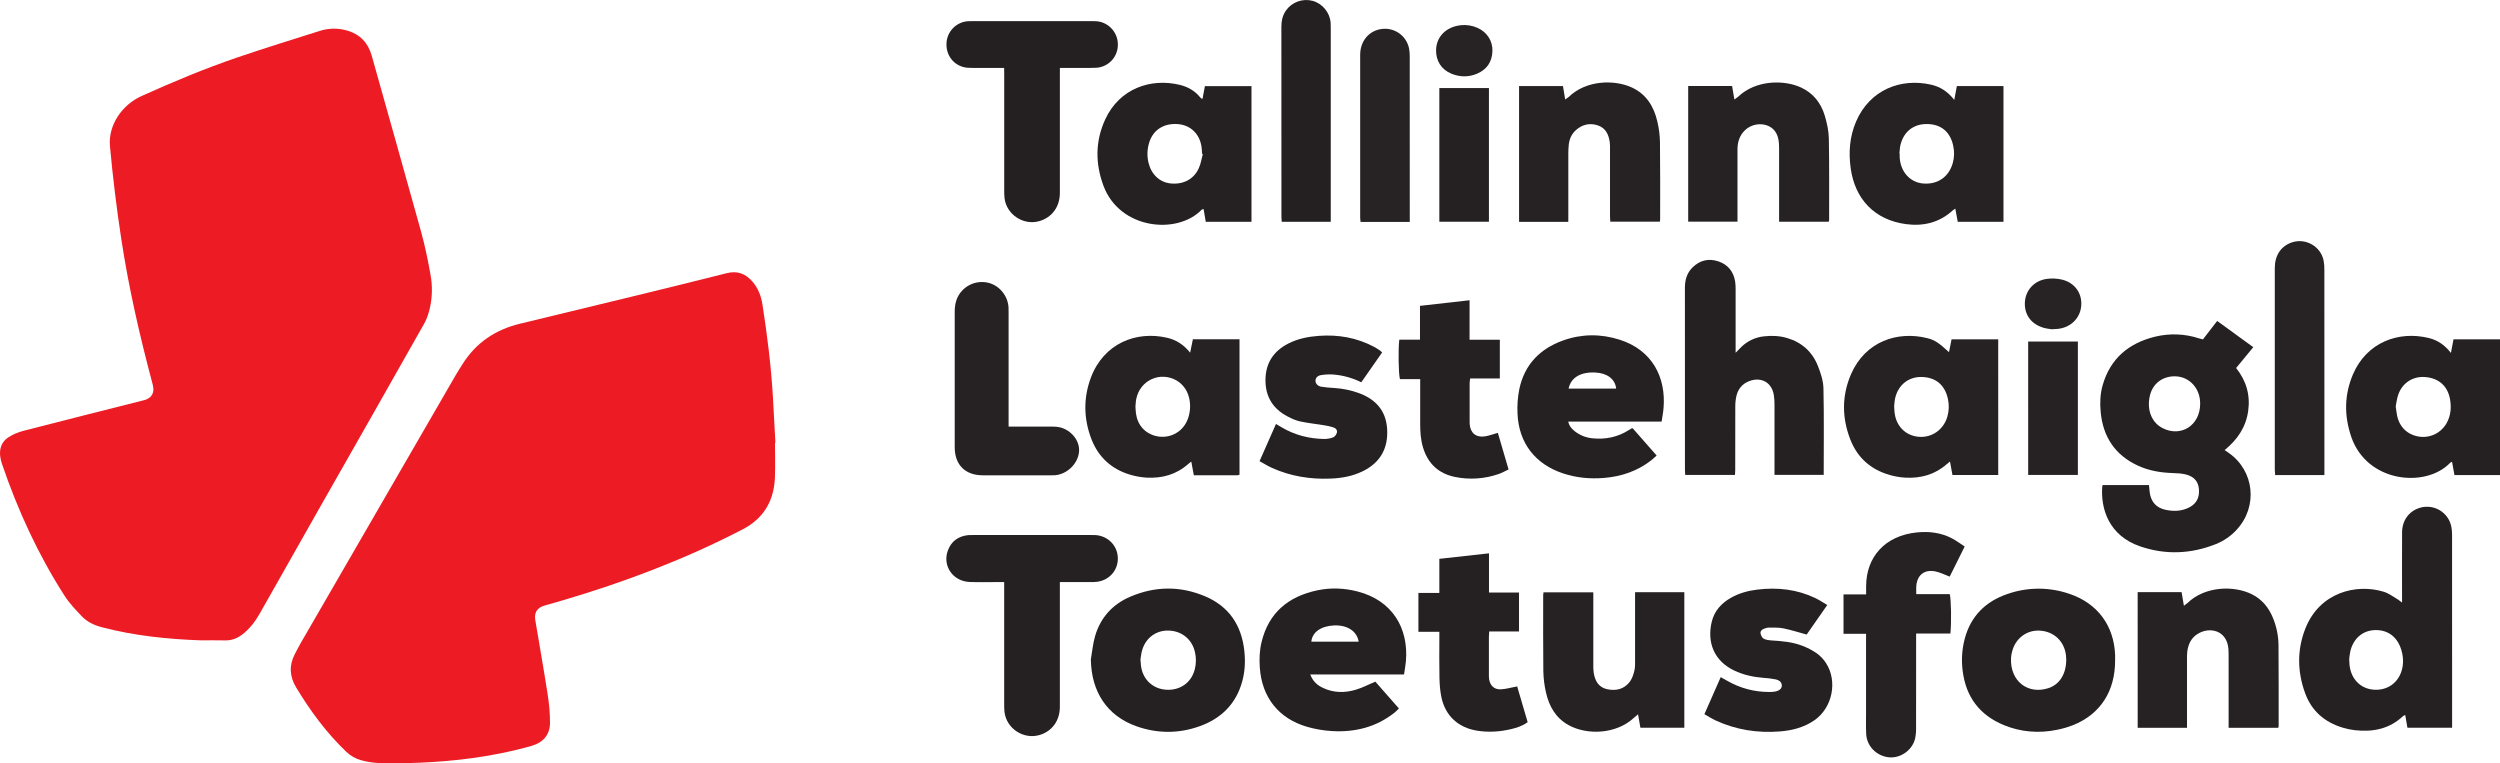 <svg width="262" height="80" viewBox="0 0 262 80" fill="none" xmlns="http://www.w3.org/2000/svg">
<g clip-path="url(#clip0_5472_13887)">
<path d="M21.025 67.108C17.533 66.985 14.072 66.624 10.685 65.737C9.884 65.528 9.146 65.186 8.578 64.591C7.929 63.912 7.265 63.218 6.762 62.432C3.999 58.12 1.87 53.497 0.22 48.65C0.13 48.395 0.065 48.133 0.026 47.866C-0.088 47.016 0.165 46.281 0.898 45.818C1.372 45.521 1.889 45.297 2.43 45.156C6.538 44.094 10.654 43.064 14.767 42.023C14.941 41.978 15.118 41.941 15.287 41.88C15.826 41.685 16.113 41.259 16.072 40.686C16.049 40.485 16.009 40.287 15.95 40.093C14.632 35.143 13.489 30.155 12.716 25.087C12.221 21.849 11.824 18.595 11.524 15.323C11.321 13.117 12.783 10.987 14.841 10.061C18.137 8.577 21.472 7.18 24.894 6.013C27.739 5.041 30.614 4.158 33.48 3.248C34.428 2.936 35.448 2.922 36.404 3.208C37.734 3.604 38.578 4.483 38.956 5.835C40.668 11.953 42.41 18.063 44.103 24.184C44.521 25.695 44.846 27.238 45.116 28.783C45.331 29.937 45.31 31.123 45.056 32.269C44.925 32.831 44.744 33.405 44.462 33.904C40.859 40.279 37.243 46.648 33.616 53.01C31.473 56.781 29.335 60.555 27.203 64.332C26.731 65.159 26.159 65.904 25.398 66.49C24.865 66.9 24.278 67.131 23.59 67.113C22.735 67.091 21.88 67.108 21.025 67.108Z" fill="#ED1C24"/>
<path d="M81.22 46.393C81.22 47.607 81.258 48.822 81.212 50.036C81.118 52.475 80.036 54.332 77.837 55.473C71.78 58.618 65.427 61.019 58.885 62.941C58.26 63.124 57.631 63.293 57.009 63.481C56.284 63.704 55.971 64.217 56.096 64.972C56.532 67.585 56.995 70.195 57.401 72.813C57.558 73.787 57.638 74.771 57.641 75.757C57.636 77.011 56.91 77.818 55.736 78.158C54.616 78.482 53.476 78.747 52.332 78.975C48.637 79.712 44.895 79.978 41.134 80C40.033 80.006 38.93 79.978 37.856 79.675C37.269 79.515 36.731 79.21 36.292 78.788C34.211 76.8 32.525 74.508 31.04 72.054C30.343 70.901 30.275 69.731 30.905 68.532C31.104 68.154 31.296 67.773 31.509 67.404C36.93 58.028 42.353 48.654 47.777 39.282C47.991 38.912 48.226 38.555 48.452 38.193C49.87 35.917 51.921 34.543 54.511 33.921C58.398 32.988 62.283 32.048 66.164 31.099C69.501 30.285 72.838 29.472 76.167 28.628C77.287 28.345 78.156 28.689 78.871 29.526C79.454 30.21 79.765 31.025 79.903 31.906C80.409 35.126 80.81 38.358 81.002 41.613C81.095 43.206 81.177 44.8 81.263 46.393H81.22Z" fill="#ED1C24"/>
<path d="M230.867 35.569L232.359 33.635L236.144 36.384L234.345 38.568C235.408 39.897 235.848 41.396 235.607 43.087C235.365 44.779 234.477 46.081 233.14 47.169C233.321 47.292 233.446 47.375 233.569 47.462C236.269 49.35 236.652 53.094 234.394 55.526C233.798 56.175 233.064 56.682 232.247 57.011C229.619 58.064 226.938 58.172 224.27 57.253C221.026 56.136 220.116 53.34 220.322 50.92C220.322 50.903 220.348 50.886 220.389 50.837H225.213C225.236 51.077 225.255 51.337 225.288 51.594C225.416 52.57 225.959 53.209 226.918 53.42C227.743 53.602 228.575 53.592 229.359 53.213C230.013 52.897 230.41 52.389 230.454 51.639C230.513 50.622 230.049 49.952 229.052 49.717C228.62 49.616 228.164 49.591 227.717 49.577C226.446 49.537 225.212 49.334 224.051 48.798C221.649 47.688 220.392 45.773 220.15 43.168C220.062 42.223 220.096 41.279 220.361 40.359C221.168 37.559 223.094 35.957 225.861 35.282C227.378 34.912 228.968 34.974 230.452 35.46C230.58 35.502 230.709 35.529 230.867 35.569ZM230.579 42.31C230.575 42.243 230.574 42.084 230.558 41.928C230.398 40.459 229.267 39.416 227.862 39.437C226.584 39.457 225.61 40.222 225.315 41.437C224.954 42.921 225.477 44.277 226.639 44.868C228.562 45.847 230.572 44.592 230.579 42.31Z" fill="#252122"/>
<path d="M252.299 76.269C252.222 75.823 252.146 75.388 252.066 74.925C251.99 74.955 251.917 74.994 251.85 75.04C250.415 76.397 248.677 76.736 246.787 76.524C246.363 76.475 245.944 76.388 245.536 76.264C243.625 75.697 242.25 74.51 241.57 72.627C240.755 70.371 240.721 68.086 241.614 65.841C243.119 62.057 246.965 61.139 249.821 62.018C250.361 62.185 250.84 62.565 251.343 62.852C251.479 62.944 251.609 63.044 251.734 63.15V62.393C251.734 60.19 251.725 57.987 251.738 55.782C251.745 54.5 252.51 53.507 253.691 53.192C254.029 53.103 254.38 53.084 254.726 53.134C255.071 53.184 255.403 53.303 255.701 53.484C255.999 53.665 256.258 53.904 256.461 54.187C256.665 54.47 256.809 54.792 256.886 55.132C256.947 55.417 256.977 55.709 256.977 56.001C256.982 62.612 256.983 69.221 256.981 75.829V76.267L252.299 76.269ZM246.197 69.073C246.214 69.379 246.214 69.559 246.236 69.737C246.41 71.186 247.389 72.171 248.753 72.278C250.16 72.387 251.314 71.598 251.705 70.246C251.907 69.538 251.872 68.829 251.663 68.126C251.252 66.746 250.255 65.994 248.895 66.034C247.602 66.075 246.629 66.911 246.31 68.266C246.258 68.533 246.221 68.803 246.197 69.073Z" fill="#252122"/>
<path d="M181.893 36.969C182.181 36.678 182.334 36.518 182.493 36.361C183.14 35.727 183.985 35.333 184.888 35.246C185.705 35.154 186.508 35.194 187.292 35.425C188.836 35.88 189.932 36.871 190.517 38.354C190.81 39.096 191.08 39.905 191.097 40.69C191.165 43.699 191.125 46.71 191.125 49.768H185.968V49.039C185.968 46.813 185.968 44.586 185.968 42.36C185.968 42.046 185.946 41.732 185.9 41.421C185.698 40.086 184.582 39.454 183.31 39.945C182.579 40.226 182.142 40.774 181.971 41.518C181.891 41.891 181.853 42.272 181.858 42.654C181.848 44.856 181.853 47.059 181.852 49.265C181.852 49.421 181.837 49.576 181.827 49.773H176.61C176.599 49.583 176.582 49.409 176.582 49.234C176.582 42.872 176.58 36.511 176.578 30.15C176.578 29.326 176.794 28.593 177.394 28.01C178.157 27.268 179.075 27.06 180.071 27.387C181.067 27.714 181.667 28.443 181.841 29.486C181.882 29.776 181.9 30.068 181.893 30.36C181.897 32.293 181.897 34.227 181.893 36.161L181.893 36.969Z" fill="#252122"/>
<path d="M209.414 49.782H204.618C204.538 49.343 204.454 48.886 204.359 48.372C204.224 48.477 204.124 48.549 204.031 48.632C202.783 49.738 201.3 50.147 199.669 50.057C199.131 50.025 198.598 49.934 198.08 49.788C196.091 49.232 194.671 47.996 193.92 46.077C193.023 43.783 193.01 41.456 193.999 39.191C195.494 35.767 198.877 34.662 201.977 35.438C202.771 35.64 203.207 35.94 204.255 36.908C204.347 36.444 204.434 36.013 204.525 35.559H209.413L209.414 49.782ZM198.506 42.58C198.523 42.842 198.529 42.999 198.543 43.156C198.678 44.624 199.673 45.651 201.072 45.776C202.445 45.898 203.68 45.041 204.079 43.679C204.257 43.073 204.279 42.431 204.143 41.814C203.829 40.352 202.885 39.55 201.409 39.508C200.049 39.469 198.956 40.311 198.622 41.682C198.543 42.007 198.534 42.348 198.506 42.58Z" fill="#262122"/>
<path d="M129.901 49.751C129.833 49.779 129.761 49.8 129.688 49.811C128.184 49.811 126.678 49.811 125.113 49.811C125.026 49.342 124.943 48.887 124.848 48.372C124.713 48.476 124.612 48.546 124.521 48.627C123.275 49.737 121.791 50.143 120.16 50.055C119.622 50.023 119.089 49.932 118.571 49.786C116.527 49.218 115.098 47.927 114.355 45.95C113.561 43.836 113.531 41.679 114.331 39.559C115.671 36.008 119.056 34.635 122.332 35.402C123.277 35.623 124.058 36.129 124.728 36.96L125.015 35.553H129.901V49.751ZM118.995 42.62C119.016 42.899 119.02 43.125 119.051 43.347C119.219 44.555 120.004 45.428 121.154 45.699C122.304 45.971 123.454 45.543 124.124 44.594C124.883 43.521 124.934 41.794 124.191 40.707C123.966 40.375 123.67 40.094 123.326 39.886C121.588 38.881 119.478 39.843 119.081 41.803C119.021 42.087 119.019 42.382 118.995 42.62Z" fill="#262122"/>
<path d="M204.808 10.469C204.918 9.88 204.995 9.465 205.078 9.018H209.965V23.246H205.172C205.092 22.813 205.008 22.363 204.915 21.863C204.826 21.919 204.739 21.979 204.656 22.044C203.246 23.339 201.551 23.738 199.713 23.484C196.467 23.037 194.399 20.882 193.951 17.627C193.72 15.94 193.845 14.306 194.518 12.737C195.961 9.382 199.243 8.15 202.396 8.878C203.338 9.096 204.126 9.595 204.808 10.469ZM199.058 16.11H199.088C199.088 16.245 199.08 16.38 199.088 16.515C199.18 17.999 200.168 19.102 201.511 19.227C203.049 19.371 204.243 18.552 204.654 17.072C204.815 16.485 204.829 15.867 204.696 15.273C204.382 13.806 203.413 13.011 201.947 12.998C200.521 12.986 199.478 13.817 199.157 15.242C199.094 15.525 199.09 15.821 199.058 16.11Z" fill="#262122"/>
<path d="M126.026 10.349C126.106 9.925 126.185 9.495 126.273 9.027H131.156V23.242H126.364C126.287 22.794 126.213 22.365 126.135 21.905C126.041 21.938 125.967 21.94 125.929 21.98C123.393 24.627 117.348 24.051 115.645 19.473C114.777 17.141 114.778 14.797 115.822 12.524C117.325 9.253 120.615 8.168 123.629 8.89C124.478 9.092 125.215 9.513 125.778 10.201C125.823 10.251 125.871 10.296 125.924 10.336C125.938 10.349 125.966 10.343 126.026 10.349ZM126.053 16.139L125.979 16.116C125.96 15.87 125.956 15.621 125.919 15.374C125.717 14.025 124.762 13.112 123.456 13.007C121.976 12.889 120.847 13.604 120.436 14.941C120.219 15.63 120.195 16.367 120.368 17.069C120.664 18.283 121.529 19.1 122.663 19.222C124.002 19.365 125.124 18.786 125.64 17.611C125.851 17.152 125.923 16.633 126.055 16.139H126.053Z" fill="#252122"/>
<path d="M256.856 36.988L257.126 35.565H262V49.786H257.226C257.142 49.321 257.061 48.871 256.974 48.395C256.881 48.445 256.813 48.463 256.772 48.507C254.214 51.174 248.064 50.586 246.416 45.792C245.66 43.59 245.67 41.371 246.6 39.21C248.034 35.877 251.377 34.633 254.571 35.432C255.462 35.655 256.204 36.15 256.856 36.988ZM251.071 42.587C251.121 42.931 251.15 43.222 251.206 43.508C251.447 44.739 252.286 45.558 253.501 45.755C254.084 45.847 254.68 45.754 255.208 45.49C255.735 45.225 256.166 44.802 256.44 44.28C256.845 43.515 256.912 42.703 256.766 41.855C256.522 40.459 255.584 39.616 254.133 39.513C252.822 39.42 251.711 40.169 251.309 41.449C251.185 41.831 251.141 42.237 251.071 42.588V42.587Z" fill="#252122"/>
<path d="M111.073 61.001V61.82C111.073 65.913 111.073 70.004 111.073 74.093C111.073 75.502 110.276 76.609 109.008 77.011C107.284 77.559 105.439 76.35 105.263 74.55C105.236 74.26 105.238 73.967 105.238 73.674C105.238 69.716 105.238 65.759 105.238 61.804V61.001H104.524C103.557 61.001 102.588 61.032 101.621 60.992C99.857 60.921 98.742 59.295 99.338 57.687C99.701 56.705 100.444 56.192 101.472 56.08C101.629 56.068 101.787 56.065 101.945 56.071H114.361C114.518 56.071 114.676 56.066 114.834 56.078C116.132 56.179 117.107 57.181 117.149 58.453C117.191 59.725 116.297 60.786 115 60.969C114.753 60.996 114.505 61.008 114.257 61.002C113.224 61.003 112.192 61.001 111.073 61.001Z" fill="#252122"/>
<path d="M105.236 7.118C104.358 7.118 103.574 7.118 102.791 7.118C102.341 7.118 101.889 7.133 101.441 7.104C100.127 7.019 99.172 5.961 99.189 4.631C99.19 4.017 99.425 3.426 99.846 2.979C100.267 2.532 100.842 2.261 101.455 2.222C101.634 2.211 101.815 2.216 101.995 2.216C106.113 2.216 110.231 2.216 114.348 2.216C114.64 2.216 114.939 2.208 115.221 2.268C115.799 2.393 116.312 2.722 116.666 3.195C117.019 3.668 117.19 4.253 117.146 4.842C117.112 5.444 116.852 6.01 116.419 6.429C115.985 6.848 115.411 7.089 114.808 7.104C113.795 7.139 112.783 7.114 111.77 7.116C111.568 7.116 111.371 7.116 111.075 7.116V7.869C111.075 11.984 111.075 16.099 111.075 20.214C111.075 21.683 110.233 22.809 108.892 23.182C107.236 23.642 105.479 22.474 105.275 20.768C105.245 20.454 105.234 20.139 105.241 19.823C105.241 15.866 105.241 11.908 105.241 7.95L105.236 7.118Z" fill="#242021"/>
<path d="M137.315 70.684C137.612 71.463 138.097 71.836 138.678 72.106C139.793 72.626 140.952 72.626 142.099 72.279C142.774 72.077 143.417 71.739 144.135 71.438L146.608 74.248C146.452 74.397 146.321 74.544 146.17 74.665C144.248 76.199 142.019 76.756 139.61 76.617C138.714 76.567 137.827 76.415 136.965 76.165C133.985 75.288 132.245 73.069 132.028 69.969C131.964 69.069 131.998 68.171 132.211 67.29C132.963 64.187 135.042 62.501 138.068 61.864C139.472 61.568 140.885 61.629 142.277 61.988C145.911 62.925 147.637 65.826 147.34 69.301C147.302 69.744 147.215 70.183 147.142 70.684H137.315ZM142.389 67.244C142.202 66.135 141.19 65.49 139.815 65.546C138.441 65.603 137.514 66.258 137.429 67.244H142.389Z" fill="#252122"/>
<path d="M174.138 44.182H164.35C164.462 44.671 164.733 44.961 165.051 45.208C165.588 45.623 166.232 45.876 166.909 45.936C168.271 46.071 169.548 45.811 170.711 45.065C170.805 45.005 170.901 44.948 170.997 44.892C171.032 44.883 171.067 44.878 171.103 44.878L173.615 47.739C173.42 47.913 173.251 48.082 173.064 48.229C171.601 49.375 169.915 49.941 168.086 50.089C166.641 50.206 165.212 50.074 163.825 49.617C160.904 48.656 159.171 46.438 159.036 43.369C158.99 42.495 159.055 41.618 159.228 40.76C159.768 38.221 161.37 36.562 163.785 35.69C165.753 34.98 167.759 34.968 169.745 35.603C173.194 36.706 174.597 39.583 174.343 42.737C174.307 43.204 174.214 43.666 174.138 44.182ZM164.388 40.722H169.373C169.267 39.728 168.442 39.103 167.193 39.04C165.669 38.962 164.632 39.56 164.388 40.722Z" fill="#252122"/>
<path d="M221.664 69.185C221.678 72.438 220.112 74.861 217.244 75.999C216.701 76.21 216.14 76.373 215.567 76.486C213.671 76.87 211.799 76.727 210.011 75.993C207.467 74.948 206.022 73.041 205.686 70.294C205.539 69.156 205.617 67.999 205.917 66.89C206.556 64.56 208.081 63.048 210.33 62.267C212.446 61.514 214.755 61.503 216.878 62.236C219.811 63.222 221.545 65.558 221.665 68.645C221.67 68.826 221.664 69.005 221.664 69.185ZM216.542 69.112C216.537 69.026 216.535 68.846 216.513 68.669C216.336 67.219 215.289 66.21 213.844 66.094C212.485 65.985 211.297 66.815 210.902 68.165C210.821 68.422 210.772 68.688 210.755 68.957C210.64 71.392 212.527 72.823 214.682 72.115C215.86 71.727 216.546 70.605 216.542 69.112Z" fill="#252122"/>
<path d="M114.321 69.102C114.464 68.287 114.535 67.451 114.765 66.662C115.334 64.717 116.598 63.326 118.454 62.533C121.055 61.421 123.703 61.391 126.309 62.499C128.807 63.562 130.117 65.535 130.406 68.21C130.524 69.294 130.474 70.366 130.184 71.416C129.541 73.767 127.991 75.291 125.739 76.103C123.527 76.901 121.283 76.891 119.071 76.103C116.024 75.012 114.369 72.504 114.321 69.102ZM119.519 69.102C119.545 69.417 119.553 69.596 119.575 69.776C119.753 71.193 120.807 72.197 122.214 72.283C123.688 72.374 124.866 71.533 125.219 70.124C125.366 69.534 125.368 68.916 125.227 68.324C124.922 67.01 123.882 66.152 122.539 66.087C121.212 66.019 120.105 66.801 119.704 68.111C119.595 68.473 119.565 68.859 119.521 69.104L119.519 69.102Z" fill="#252122"/>
<path d="M171.357 62.059H176.518V76.266H171.914C171.838 75.833 171.759 75.378 171.668 74.861C171.504 74.996 171.367 75.102 171.242 75.219C169.366 76.965 166.314 77.062 164.374 75.985C163.024 75.235 162.332 73.991 162.011 72.538C161.847 71.816 161.756 71.078 161.741 70.337C161.71 67.686 161.727 65.034 161.727 62.383C161.727 62.295 161.743 62.207 161.757 62.073H166.979V62.748C166.979 65.041 166.979 67.333 166.979 69.623C166.97 69.915 166.983 70.209 167.019 70.499C167.15 71.331 167.52 72.023 168.4 72.222C169.337 72.432 170.216 72.241 170.815 71.43C171.058 71.102 171.19 70.67 171.288 70.265C171.373 69.923 171.355 69.551 171.355 69.192C171.36 67.058 171.36 64.923 171.355 62.789L171.357 62.059Z" fill="#262122"/>
<path d="M176.923 9.014H181.524C181.603 9.478 181.676 9.914 181.763 10.431C181.896 10.345 182.024 10.25 182.146 10.148C184.007 8.352 187.006 8.35 188.769 9.179C190.051 9.781 190.849 10.817 191.242 12.138C191.471 12.905 191.647 13.718 191.663 14.514C191.716 17.367 191.691 20.221 191.693 23.076C191.684 23.131 191.669 23.186 191.648 23.238H186.45V22.552C186.45 20.327 186.45 18.102 186.45 15.877C186.45 15.585 186.451 15.292 186.431 15C186.363 14.004 185.896 13.357 185.081 13.108C184.646 12.983 184.185 12.99 183.754 13.127C183.323 13.263 182.942 13.524 182.659 13.877C182.254 14.392 182.091 14.991 182.089 15.637C182.085 16.829 182.089 18.02 182.089 19.213V23.231H176.923V9.014Z" fill="#262223"/>
<path d="M224.027 62.055H228.632L228.873 63.483C229.003 63.394 229.128 63.299 229.247 63.196C231.104 61.404 234.133 61.352 235.99 62.275C237.091 62.822 237.805 63.723 238.244 64.851C238.593 65.732 238.778 66.669 238.788 67.617C238.81 70.45 238.802 73.279 238.803 76.112C238.794 76.168 238.778 76.224 238.757 76.277H233.559V75.594C233.559 73.369 233.559 71.144 233.559 68.919C233.559 68.627 233.559 68.334 233.541 68.043C233.401 66.026 231.532 65.632 230.259 66.469C229.591 66.907 229.306 67.582 229.219 68.35C229.198 68.597 229.191 68.845 229.198 69.092C229.198 71.251 229.198 73.408 229.198 75.564V76.273H224.029L224.027 62.055Z" fill="#262223"/>
<path d="M164.357 23.252H159.199V9.018H163.799C163.876 9.485 163.949 9.925 164.032 10.43C164.158 10.35 164.279 10.262 164.393 10.166C166.259 8.361 169.223 8.34 171.016 9.167C172.528 9.866 173.314 11.141 173.68 12.694C173.855 13.414 173.95 14.152 173.965 14.893C174 17.592 173.982 20.29 173.983 22.989C173.983 23.056 173.967 23.119 173.954 23.23H168.756C168.747 23.032 168.73 22.838 168.729 22.642C168.729 20.326 168.729 18.01 168.729 15.694C168.739 15.423 168.73 15.153 168.701 14.884C168.582 14.088 168.276 13.408 167.435 13.134C166.595 12.86 165.833 13.047 165.175 13.618C164.714 14.018 164.478 14.552 164.407 15.15C164.372 15.486 164.356 15.824 164.36 16.162C164.356 18.298 164.356 20.434 164.36 22.571L164.357 23.252Z" fill="#262122"/>
<path d="M195.566 66.421H193.2V62.292H195.57V61.443C195.573 58.359 197.562 56.121 200.919 55.795C202.192 55.671 203.439 55.823 204.588 56.431C205.038 56.668 205.448 56.98 205.899 57.272C205.343 58.391 204.826 59.431 204.328 60.43C203.815 60.237 203.35 59.996 202.857 59.891C201.669 59.634 200.888 60.271 200.824 61.489C200.811 61.731 200.824 61.974 200.824 62.266H204.334C204.483 62.775 204.523 65.269 204.401 66.397H200.81V67.191C200.81 70.226 200.809 73.261 200.805 76.298C200.813 76.68 200.776 77.061 200.695 77.434C200.394 78.637 199.152 79.493 197.949 79.365C196.655 79.226 195.638 78.201 195.577 76.922C195.539 76.136 195.563 75.349 195.562 74.561C195.562 72.087 195.562 69.614 195.562 67.14L195.566 66.421Z" fill="#262223"/>
<path d="M105.702 44.708H106.445C107.727 44.708 109.01 44.704 110.288 44.708C110.557 44.701 110.825 44.727 111.088 44.785C112.312 45.099 113.174 46.212 113.084 47.33C112.982 48.59 111.839 49.706 110.545 49.807C110.41 49.817 110.275 49.812 110.14 49.812C107.757 49.812 105.375 49.817 102.992 49.812C101.155 49.809 100.057 48.716 100.054 46.873C100.047 42.133 100.047 37.394 100.054 32.654C100.054 32.085 100.141 31.537 100.419 31.03C100.712 30.493 101.172 30.066 101.728 29.812C102.285 29.558 102.909 29.491 103.507 29.62C104.697 29.874 105.622 30.969 105.693 32.215C105.705 32.439 105.701 32.665 105.701 32.89V44.708H105.702Z" fill="#262122"/>
<path d="M132.001 48.331C132.59 46.999 133.149 45.736 133.723 44.432C133.969 44.578 134.159 44.69 134.349 44.801C135.699 45.592 137.164 45.969 138.718 46.004C139.054 46.012 139.389 45.956 139.705 45.841C139.877 45.777 140.042 45.552 140.102 45.364C140.185 45.094 139.998 44.875 139.747 44.791C139.428 44.691 139.101 44.616 138.769 44.568C137.928 44.432 137.077 44.341 136.246 44.163C135.792 44.066 135.351 43.862 134.936 43.645C133.405 42.843 132.615 41.573 132.621 39.833C132.628 38.063 133.455 36.797 135.019 36.001C136.016 35.493 137.095 35.281 138.199 35.199C140.239 35.048 142.182 35.381 144.005 36.351C144.222 36.467 144.428 36.606 144.634 36.741C144.71 36.801 144.781 36.867 144.847 36.937L142.663 40.064C141.75 39.609 140.759 39.333 139.742 39.25C139.318 39.221 138.892 39.239 138.471 39.306C138.061 39.368 137.857 39.62 137.864 39.916C137.871 40.212 138.099 40.467 138.485 40.531C138.926 40.605 139.378 40.629 139.826 40.661C140.726 40.716 141.613 40.902 142.459 41.212C144.192 41.864 145.255 43.052 145.371 44.955C145.495 46.983 144.658 48.481 142.822 49.383C141.757 49.906 140.611 50.113 139.431 50.158C137.311 50.24 135.264 49.915 133.322 49.044C132.873 48.842 132.456 48.58 132.001 48.331Z" fill="#252122"/>
<path d="M178.622 74.845L180.331 70.965C180.601 71.115 180.809 71.235 181.019 71.35C182.348 72.118 183.857 72.522 185.392 72.52C185.595 72.525 185.799 72.512 186 72.481C186.491 72.391 186.742 72.159 186.733 71.828C186.727 71.522 186.507 71.283 186.054 71.192C185.635 71.114 185.211 71.061 184.786 71.035C183.725 70.951 182.702 70.728 181.736 70.266C179.68 69.284 178.861 67.374 179.391 65.165C179.661 64.028 180.389 63.227 181.388 62.656C182.259 62.158 183.21 61.904 184.199 61.786C186.292 61.537 188.326 61.759 190.247 62.679C190.664 62.881 191.051 63.142 191.498 63.404L189.338 66.502C188.498 66.272 187.713 66.017 186.908 65.854C186.409 65.752 185.881 65.776 185.366 65.772C185.194 65.772 185.015 65.839 184.849 65.899C184.616 65.984 184.453 66.175 184.511 66.415C184.557 66.61 184.681 66.859 184.843 66.94C185.09 67.066 185.398 67.101 185.684 67.119C186.764 67.186 187.844 67.28 188.856 67.667C189.402 67.869 189.92 68.139 190.399 68.469C190.781 68.745 191.108 69.09 191.363 69.486C192.608 71.407 192.033 74.182 190.148 75.485C189.062 76.237 187.824 76.552 186.537 76.654C184.19 76.84 181.921 76.489 179.774 75.492C179.395 75.315 179.04 75.084 178.622 74.845Z" fill="#252122"/>
<path d="M154.01 35.602H157.183V39.662H154.073C154.05 39.871 154.018 40.021 154.018 40.17C154.014 41.497 154.018 42.823 154.018 44.151C154.018 44.241 154.018 44.331 154.022 44.42C154.082 45.357 154.664 45.866 155.594 45.735C156.032 45.674 156.456 45.507 156.974 45.363C157.331 46.583 157.705 47.859 158.099 49.201C157.741 49.367 157.414 49.554 157.064 49.674C155.592 50.191 154.006 50.298 152.478 49.983C150.764 49.632 149.654 48.593 149.139 46.917C148.89 46.112 148.838 45.286 148.836 44.452C148.836 42.901 148.836 41.349 148.836 39.73H146.714C146.56 39.203 146.524 36.521 146.647 35.594H148.814V32.053L154.012 31.466L154.01 35.602Z" fill="#252122"/>
<path d="M156.046 57.989V62.099H159.193V66.179H156.068C156.054 66.416 156.036 66.589 156.036 66.761C156.033 68.066 156.033 69.37 156.036 70.674C156.03 70.855 156.039 71.035 156.065 71.214C156.179 71.864 156.605 72.271 157.275 72.242C157.822 72.218 158.363 72.054 159 71.935C159.346 73.114 159.719 74.389 160.098 75.683C159.558 76.079 158.962 76.271 158.356 76.413C157.187 76.688 156.007 76.767 154.809 76.577C152.851 76.265 151.49 75.051 151.066 73.103C150.92 72.428 150.871 71.724 150.855 71.031C150.823 69.66 150.845 68.288 150.845 66.916V66.214H148.649V62.14H150.843V58.565L156.046 57.989Z" fill="#252122"/>
<path d="M243.598 49.786H238.438C238.424 49.581 238.399 49.388 238.398 49.195C238.398 42.158 238.398 35.123 238.398 28.087C238.398 26.742 239.064 25.77 240.221 25.394C241.659 24.927 243.232 25.84 243.519 27.324C243.576 27.657 243.601 27.993 243.594 28.33C243.598 35.253 243.599 42.176 243.598 49.099L243.598 49.786Z" fill="#272324"/>
<path d="M139.462 23.246H134.329C134.317 23.068 134.294 22.896 134.294 22.724C134.294 16.091 134.292 9.458 134.288 2.823C134.288 2.197 134.407 1.62 134.769 1.103C135.076 0.668 135.509 0.337 136.01 0.156C136.51 -0.025 137.055 -0.047 137.569 0.091C138.594 0.368 139.374 1.319 139.452 2.396C139.466 2.598 139.464 2.8 139.464 3.003C139.464 9.546 139.464 16.09 139.464 22.634L139.462 23.246Z" fill="#242021"/>
<path d="M147.745 23.257H142.589C142.568 23.126 142.553 22.994 142.546 22.861C142.546 17.157 142.546 11.452 142.546 5.748C142.546 4.129 143.701 2.975 145.237 3.017C145.814 3.037 146.367 3.25 146.808 3.623C147.249 3.995 147.551 4.505 147.667 5.07C147.717 5.335 147.741 5.604 147.74 5.873C147.744 11.532 147.745 17.192 147.744 22.852L147.745 23.257Z" fill="#272324"/>
<path d="M212.551 35.789H217.761V49.775H212.553L212.551 35.789Z" fill="#262223"/>
<path d="M150.843 9.229H156.04V23.237H150.843V9.229Z" fill="#252122"/>
<path d="M150.501 5.232C150.533 3.83 151.567 2.804 153.108 2.641C153.693 2.582 154.283 2.675 154.822 2.911C155.826 3.341 156.442 4.277 156.407 5.358C156.372 6.477 155.83 7.279 154.802 7.72C153.912 8.101 153.003 8.085 152.11 7.724C151.057 7.295 150.475 6.376 150.501 5.232Z" fill="#272324"/>
<path d="M215.031 34.506C214.839 34.475 214.523 34.45 214.221 34.367C212.892 34 212.149 33.008 212.206 31.705C212.261 30.45 213.151 29.428 214.467 29.234C215.021 29.152 215.586 29.178 216.13 29.311C217.467 29.652 218.222 30.759 218.112 32.062C218.003 33.339 217.032 34.305 215.689 34.465C215.513 34.486 215.331 34.488 215.031 34.506Z" fill="#272223"/>
</g>
<defs>
<clipPath id="clip0_5472_13887">
<rect width="262" height="80" fill="white"/>
</clipPath>
</defs>
</svg>
